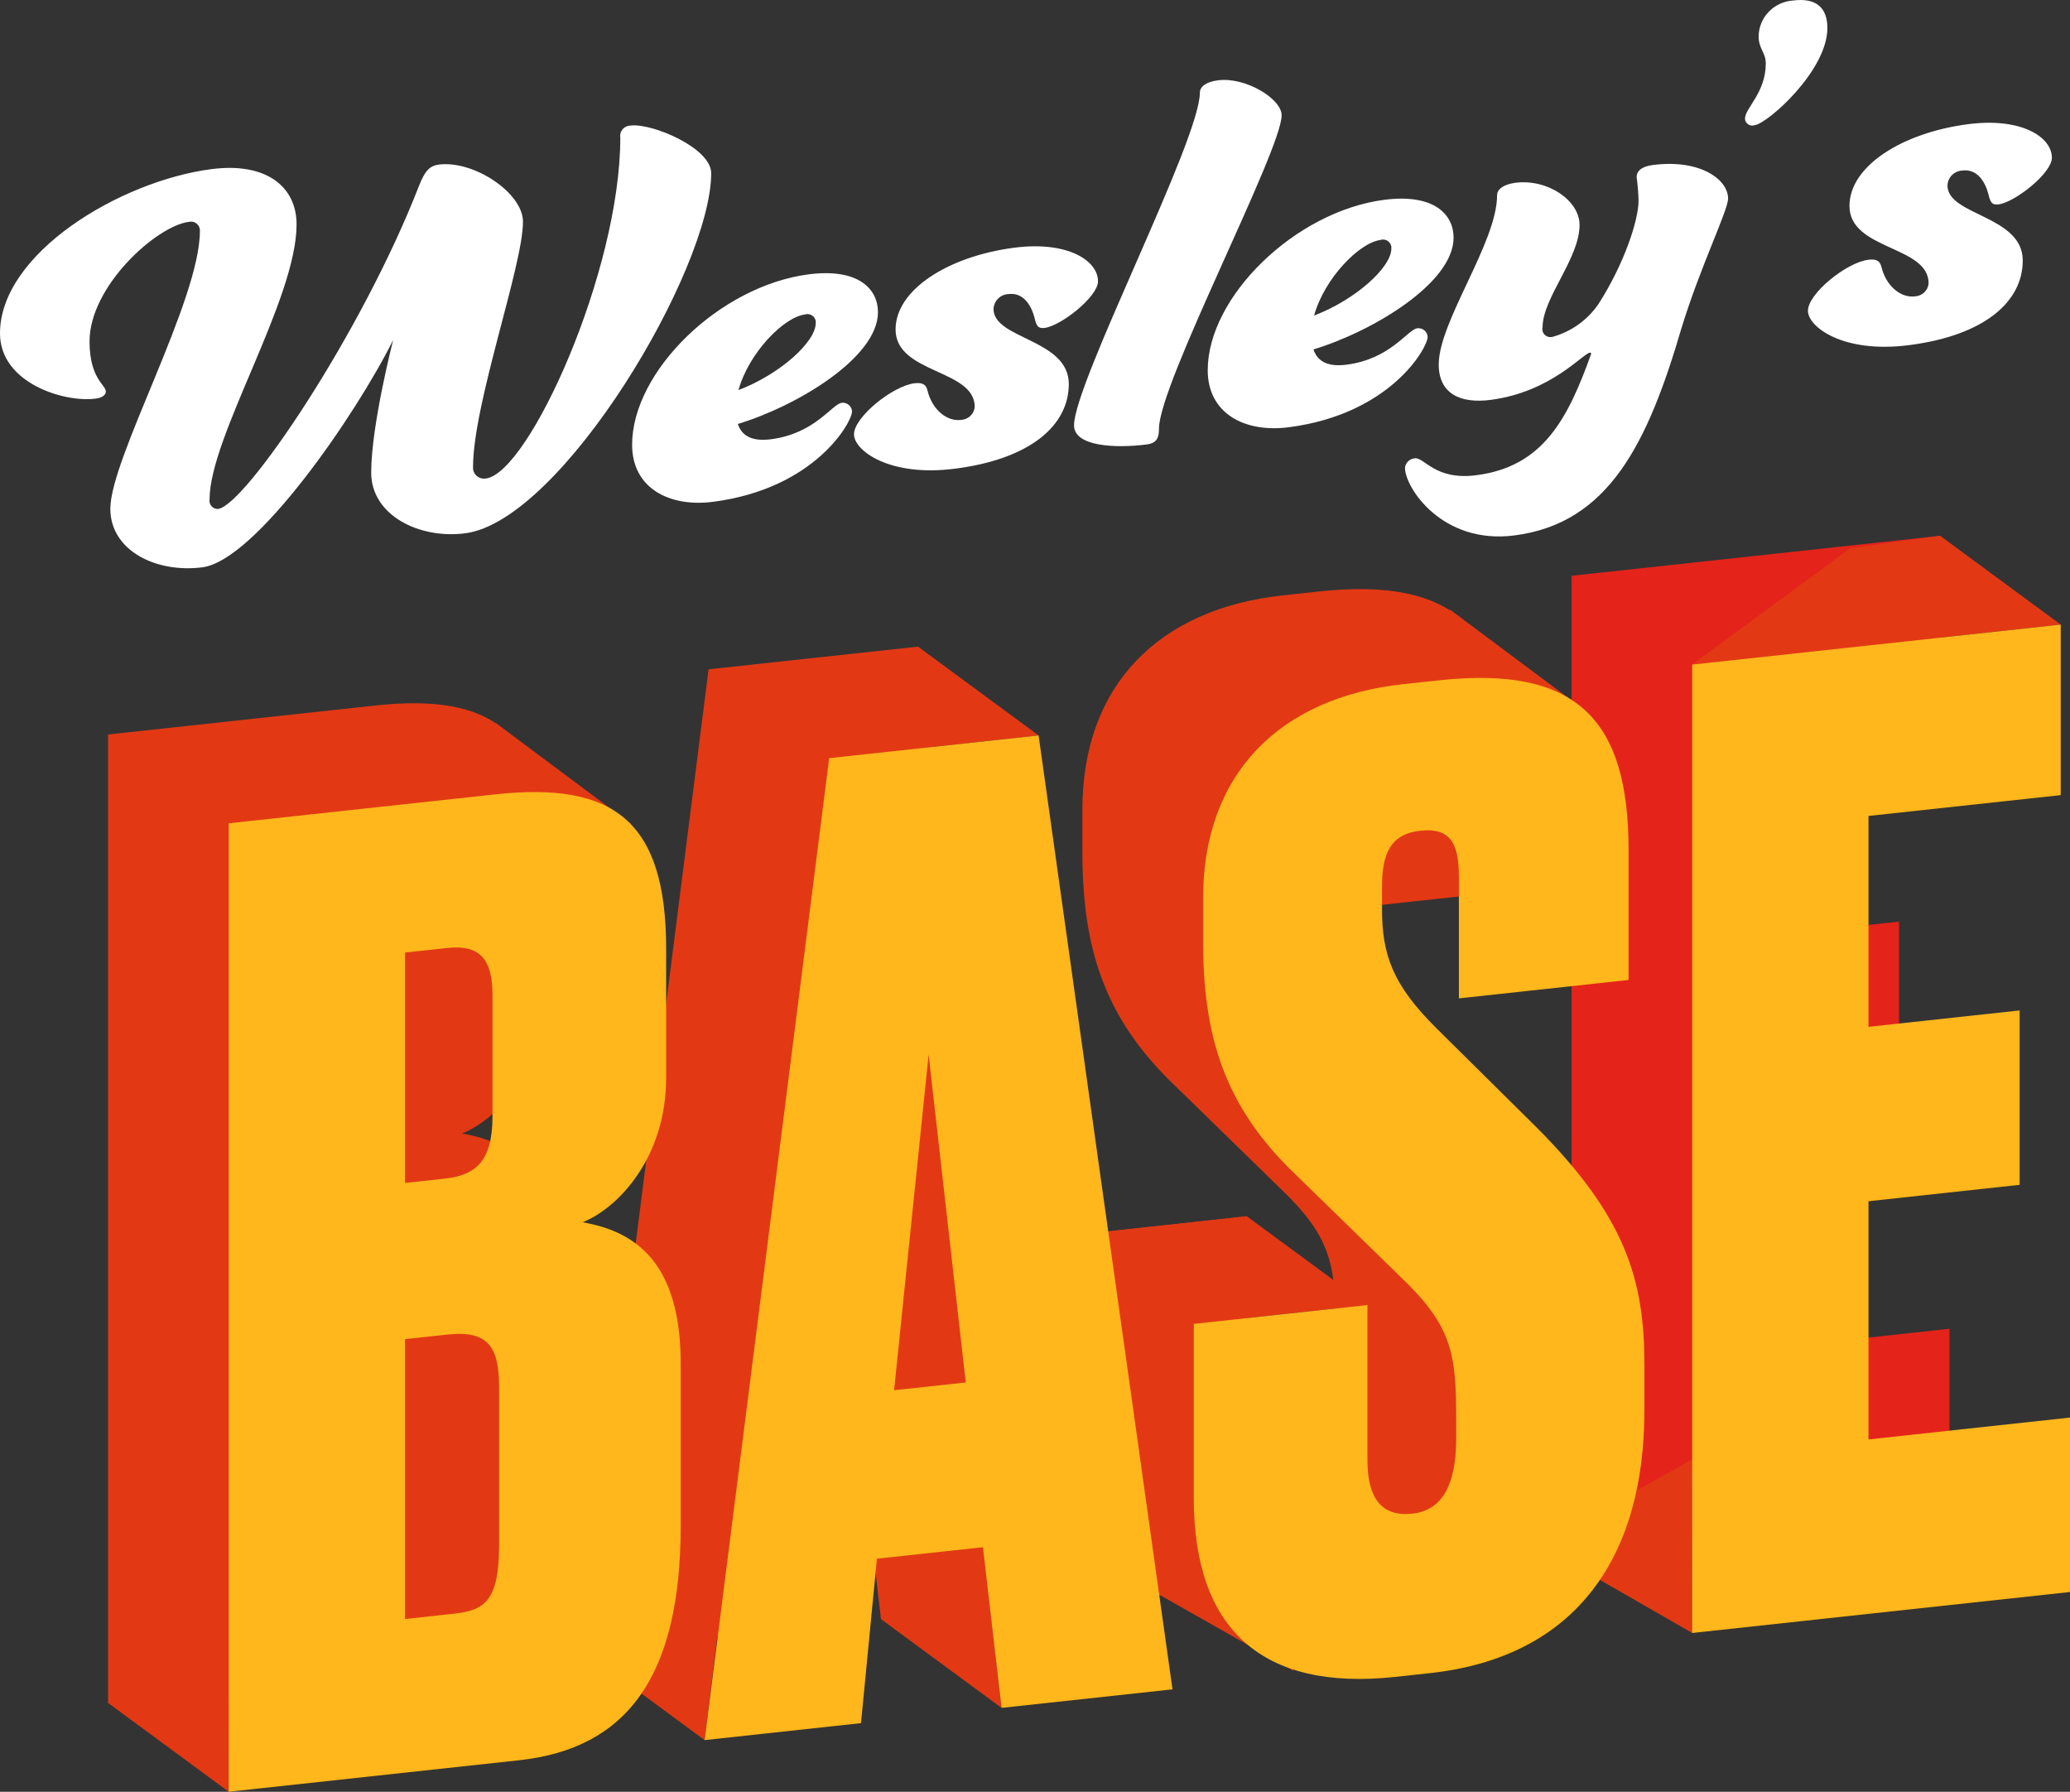 <?xml version="1.0" encoding="UTF-8"?> <svg xmlns="http://www.w3.org/2000/svg" width="394" height="341" viewBox="0 0 394 341" fill="none"><rect x="0" y="0" width="394" height="341" fill="#333333" stroke="none"/> <path fill-rule="evenodd" clip-rule="evenodd" d="M90.039 88.897C90.018 89.209 90.07 89.521 90.19 89.81C90.311 90.1 90.497 90.358 90.734 90.567C90.972 90.775 91.254 90.928 91.56 91.013C91.867 91.099 92.189 91.115 92.502 91.06C100.661 90.003 118.068 51.664 118.068 26.181C118.021 25.899 118.036 25.611 118.114 25.336C118.192 25.061 118.33 24.806 118.518 24.588C118.706 24.371 118.941 24.196 119.205 24.077C119.469 23.958 119.756 23.896 120.047 23.897C124.005 23.385 135.368 28.116 135.368 32.965C135.368 51.231 106.961 99.11 88.558 101.493C79.78 102.631 70.652 98.057 70.652 89.943C70.652 80.921 74.839 64.7 74.839 64.7C67.691 79.048 48.668 106.654 38.53 107.965C29.766 109.103 21.002 104.821 21.002 96.817C21.002 87.231 38.046 57.176 38.046 43.98C38.067 43.717 38.024 43.452 37.921 43.208C37.818 42.964 37.657 42.747 37.452 42.575C37.248 42.404 37.004 42.282 36.742 42.221C36.48 42.159 36.207 42.16 35.946 42.221C29.766 43.014 17.044 54.48 17.044 64.968C17.044 72.069 20.14 73.25 20.14 74.484C20.14 75.157 19.521 75.693 18.161 75.869C12.238 76.637 0 72.919 0 63.446C0 48.224 22.846 34.44 40.267 32.185C50.512 30.855 56.449 35.391 56.449 42.718C56.449 57.042 39.89 83.087 39.89 95.038C39.847 95.267 39.857 95.502 39.92 95.726C39.982 95.95 40.095 96.157 40.25 96.333C40.405 96.508 40.599 96.647 40.816 96.739C41.034 96.831 41.269 96.873 41.506 96.863C46.689 96.191 68.794 63.558 79.78 35.3C80.776 32.801 81.638 31.564 83.496 31.324C90.16 30.461 99.543 36.685 99.543 42.211C99.543 50.557 90.039 76.817 90.039 88.885" fill="white"></path> <path fill-rule="evenodd" clip-rule="evenodd" d="M140.563 74.238C148.601 71.165 155.265 65.004 155.265 61.508C155.295 61.246 155.257 60.981 155.154 60.738C155.051 60.494 154.887 60.28 154.677 60.116C154.468 59.952 154.219 59.842 153.954 59.798C153.69 59.754 153.418 59.776 153.164 59.863C149.206 60.373 142.542 67.101 140.563 74.238V74.238ZM160.205 76.656C160.448 76.627 160.693 76.649 160.926 76.719C161.159 76.789 161.375 76.905 161.56 77.061C161.745 77.218 161.895 77.41 162 77.625C162.105 77.841 162.163 78.076 162.171 78.316C162.171 80.346 155.144 92.986 135.757 95.497C127.357 96.586 120.315 92.875 120.315 84.641C120.315 70.66 136.982 54.406 153.905 52.213C163.41 50.984 167.112 55.015 167.112 59.411C167.112 68.095 151.562 77.328 140.442 80.689C141.183 82.962 143.162 84.058 146.743 83.597C155.143 82.512 158.361 76.908 160.205 76.667" fill="white"></path> <path fill-rule="evenodd" clip-rule="evenodd" d="M198.857 62.406C197.497 62.581 197.255 61.932 196.891 60.403C196.272 58.116 194.791 55.603 191.951 55.969C191.197 56.003 190.485 56.316 189.957 56.846C189.43 57.375 189.127 58.081 189.11 58.821C189.11 64.569 203.434 64.516 203.434 73.087C203.434 80.869 196.272 87.323 181.813 89.194C169.225 90.826 162.548 85.709 162.548 82.664C162.548 79.397 169.845 73.493 174.032 72.947C175.768 72.725 176.266 73.344 176.509 74.205C177.37 77.93 180.211 80.266 182.93 79.915C183.595 79.879 184.224 79.608 184.702 79.153C185.179 78.697 185.473 78.088 185.529 77.437C185.529 70.219 170.464 71.16 170.464 62.698C170.464 55.145 180.467 48.773 193.068 47.141C203.192 45.83 208.994 49.591 208.994 53.537C208.994 56.47 201.953 62.004 198.857 62.406Z" fill="white"></path> <path fill-rule="evenodd" clip-rule="evenodd" d="M220.599 81.575C220.599 83.266 220.236 84.332 218.257 84.585C212.454 85.339 204.431 85.022 204.431 80.961C204.431 72.845 228.381 26.668 228.381 17.647C228.381 16.518 229.498 15.588 231.841 15.281C237.038 14.612 243.944 18.789 243.944 21.946C243.944 28.601 220.599 73.004 220.599 81.575Z" fill="white"></path> <path fill-rule="evenodd" clip-rule="evenodd" d="M250.125 60.053C258.162 56.979 264.826 50.819 264.826 47.323C264.856 47.061 264.818 46.796 264.715 46.553C264.612 46.309 264.449 46.095 264.239 45.931C264.029 45.766 263.78 45.657 263.516 45.612C263.251 45.568 262.98 45.59 262.726 45.676C258.768 46.188 252.104 52.916 250.125 60.053V60.053ZM269.767 62.47C270.009 62.442 270.255 62.463 270.488 62.533C270.721 62.602 270.937 62.719 271.122 62.875C271.307 63.032 271.457 63.224 271.562 63.44C271.667 63.656 271.725 63.891 271.733 64.13C271.733 66.16 264.705 78.801 245.305 81.312C236.905 82.401 229.877 78.69 229.877 70.457C229.877 56.475 246.544 40.218 263.467 38.029C272.971 36.799 276.673 40.831 276.673 45.227C276.673 53.91 261.124 63.144 250.004 66.499C250.744 68.772 252.723 69.869 256.304 69.406C264.705 68.321 267.909 62.718 269.767 62.477" fill="white"></path> <path fill-rule="evenodd" clip-rule="evenodd" d="M293.609 62.313C293.549 62.574 293.56 62.845 293.641 63.1C293.723 63.355 293.872 63.585 294.073 63.765C294.274 63.945 294.52 64.07 294.786 64.126C295.052 64.183 295.329 64.169 295.588 64.087C299.119 63.079 302.178 60.886 304.231 57.891C309.05 50.391 311.878 42.017 311.878 38.182C311.843 36.69 311.722 35.2 311.514 33.721C311.514 32.596 312.376 31.691 314.597 31.405C323.617 30.234 328.921 34.171 328.921 37.781C328.921 40.035 323.617 50.761 320.036 62.495C313.614 84.414 306.196 99.578 288.291 101.898C274.465 103.688 267.424 92.762 267.424 89.041C267.467 88.574 267.675 88.137 268.012 87.805C268.349 87.473 268.793 87.267 269.268 87.222C271.126 86.983 273.105 91.462 281.008 90.44C293.73 88.793 298.415 79.735 302.871 67.311C302.869 67.282 302.86 67.253 302.845 67.227C302.831 67.2 302.811 67.177 302.787 67.159C302.763 67.141 302.735 67.128 302.706 67.121C302.676 67.113 302.645 67.112 302.615 67.117C301.256 67.294 295.211 74.614 283.727 76.104C277.925 76.858 273.846 74.902 273.846 69.376C273.846 61.146 284.952 46.178 284.952 37.153C284.952 36.028 286.191 35.077 288.426 34.787C294.592 33.994 300.65 38.171 300.65 42.795C300.65 49.224 293.609 56.672 293.609 62.309" fill="white"></path> <path fill-rule="evenodd" clip-rule="evenodd" d="M341.278 0.098C345.72 -0.477 347.821 1.504 347.821 5.338C347.821 13.459 336.458 23.496 333.995 23.817C333.79 23.892 333.57 23.917 333.353 23.892C333.136 23.866 332.929 23.791 332.747 23.671C332.566 23.552 332.416 23.392 332.31 23.204C332.204 23.017 332.145 22.808 332.137 22.594C332.137 20.564 336.095 17.681 336.095 12.05C336.095 10.016 334.735 9.286 334.735 6.922C334.752 5.185 335.435 3.519 336.648 2.254C337.86 0.99 339.513 0.22 341.278 0.098" fill="white"></path> <path fill-rule="evenodd" clip-rule="evenodd" d="M380.43 38.894C379.07 39.071 378.828 38.422 378.451 36.892C377.845 34.605 376.351 32.088 373.51 32.458C372.76 32.494 372.05 32.808 371.526 33.337C371.001 33.865 370.7 34.569 370.683 35.307C370.683 41.054 385.007 41.005 385.007 49.572C385.007 57.355 377.845 63.812 363.386 65.683C350.785 67.314 344.121 62.197 344.121 59.153C344.121 55.885 351.404 49.978 355.605 49.435C357.342 49.21 357.826 49.831 358.082 50.694C358.944 54.416 361.784 56.755 364.504 56.403C365.167 56.367 365.794 56.096 366.27 55.64C366.745 55.185 367.036 54.576 367.089 53.926C367.089 46.708 352.024 47.645 352.024 39.187C352.024 31.634 362.027 25.262 374.628 23.63C384.752 22.319 390.554 26.079 390.554 30.027C390.554 32.959 383.513 38.485 380.43 38.894" fill="white"></path> <path fill-rule="evenodd" clip-rule="evenodd" d="M54.118 237.961V291.223L63.462 290.208C69.264 289.58 72.037 287.797 72.037 277.144V247.17C72.037 239.487 70.018 236.237 62.196 237.087L54.118 237.961ZM54.118 164.386V208.233L61.698 207.412C67.5 206.781 70.785 204.201 70.785 195.528V172.492C70.785 165.803 68.51 162.825 62.196 163.513L54.118 164.386ZM20.569 139.786L71.283 134.284C93.739 131.853 103.836 139.175 103.836 163.703V188.229C103.836 203.342 94.749 212.998 87.937 215.719C97.522 217.404 106.61 222.856 106.61 242.68V273.398C106.61 302.379 96.257 315.889 75.82 318.105L20.569 324.1V139.786V139.786Z" fill="#E23914"></path> <path fill-rule="evenodd" clip-rule="evenodd" d="M147.228 247.68L160.866 246.204L153.798 183.804L147.228 247.68ZM164.138 277.549L143.957 279.738L140.928 311.032L111.148 314.263L134.87 127.383L174.733 123.062L200.218 304.603L167.678 308.131L164.138 277.549Z" fill="#E23914"></path> <path fill-rule="evenodd" clip-rule="evenodd" d="M250.946 112.574C277.185 109.73 287.026 120.06 287.026 144.832V169.604L254.729 173.104V150.066C254.729 144.119 253.463 140.55 247.405 141.199C241.603 141.827 240.095 145.707 240.095 151.905V156.113C240.095 164.785 242.114 170.505 250.434 178.773L269.605 197.75C286.514 214.741 290.041 226.744 290.041 242.847V251.517C290.041 279.261 277.185 298.493 249.182 301.528L242.612 302.24C217.128 305.006 204.271 293.024 204.271 268.254V235.057L237.308 231.473V260.955C237.308 268.384 240.095 271.792 245.897 271.168C251.444 270.568 254.217 265.808 254.217 256.887V253.419C254.217 240.54 253.463 235.42 243.366 225.862L223.94 206.911C209.817 193.583 206.021 179.872 206.021 162.032V154.109C206.021 130.319 220.668 115.859 244.134 113.314L250.946 112.574Z" fill="#E23914"></path> <path fill-rule="evenodd" clip-rule="evenodd" d="M369.281 101.97V134.422L332.689 138.387V178.519L361.459 175.399V208.592L332.689 211.715V257.048L371.045 252.886V286.083L299.127 293.881V109.579L369.281 101.97Z" fill="#E4231A"></path> <path fill-rule="evenodd" clip-rule="evenodd" d="M43.523 340.992L20.569 324.092L27.355 305.502L43.779 307.397L43.523 340.992Z" fill="#E23914"></path> <path fill-rule="evenodd" clip-rule="evenodd" d="M94.411 137.63L120.138 156.83L83.089 151.769L94.411 137.63Z" fill="#E23914"></path> <path fill-rule="evenodd" clip-rule="evenodd" d="M276.037 116.058L301.764 135.259L264.715 130.198L276.037 116.058Z" fill="#E23914"></path> <path fill-rule="evenodd" clip-rule="evenodd" d="M197.685 139.967L174.732 123.069L157.822 144.292L197.685 139.967Z" fill="#E23914"></path> <path fill-rule="evenodd" clip-rule="evenodd" d="M134.115 331.168L111.161 314.268L138.396 296.171L134.115 331.168Z" fill="#E23914"></path> <path fill-rule="evenodd" clip-rule="evenodd" d="M190.632 325.038L167.678 308.14L187.576 298.261L190.632 325.038Z" fill="#E23914"></path> <path fill-rule="evenodd" clip-rule="evenodd" d="M260.274 248.374L237.306 231.474L210.516 234.424L227.223 251.958L260.274 248.374Z" fill="#E23914"></path> <path fill-rule="evenodd" clip-rule="evenodd" d="M246.217 317.992L220.436 303.369L219.265 294.082L242.434 305.92L246.217 317.992Z" fill="#E23914"></path> <path fill-rule="evenodd" clip-rule="evenodd" d="M322.097 310.783L293.031 294.082L322.111 277.728L322.097 310.783Z" fill="#E23914"></path> <path fill-rule="evenodd" clip-rule="evenodd" d="M392.235 118.87L369.281 101.97L352.157 104.339L322.081 126.479L392.235 118.87Z" fill="#E23914"></path> <path fill-rule="evenodd" clip-rule="evenodd" d="M77.089 254.862V308.124L86.418 307.109C92.221 306.483 94.994 304.698 94.994 294.045V264.071C94.994 256.387 92.975 253.138 85.166 253.987L77.089 254.862ZM77.089 181.286V225.133L84.655 224.312C90.457 223.682 93.742 221.102 93.742 212.428V189.393C93.742 182.703 91.467 179.725 85.166 180.412L77.089 181.286ZM43.526 156.686L94.24 151.184C116.696 148.752 126.793 156.074 126.793 180.603V205.129C126.793 220.242 117.706 229.899 110.894 232.619C120.479 234.302 129.566 239.756 129.566 259.58V290.299C129.566 319.28 119.214 332.789 98.791 335.005L43.526 341V156.686V156.686Z" fill="#FFB71B"></path> <path fill-rule="evenodd" clip-rule="evenodd" d="M170.182 264.58L183.82 263.104L176.752 200.705L170.182 264.58ZM187.091 294.457L166.91 296.646L163.881 327.938L134.115 331.17L157.823 144.289L197.686 139.969L223.171 321.51L190.632 325.037L187.091 294.457Z" fill="#FFB71B"></path> <path fill-rule="evenodd" clip-rule="evenodd" d="M273.9 129.475C300.139 126.631 309.98 136.961 309.98 161.734V186.506L277.683 190.006V166.967C277.683 161.02 276.417 157.444 270.359 158.099C264.557 158.727 263.049 162.607 263.049 168.804V173.012C263.049 181.686 265.068 187.407 273.388 195.675L292.559 214.65C309.468 231.641 312.995 243.645 312.995 259.748V268.418C312.995 296.162 300.139 315.394 272.136 318.429L265.566 319.14C240.081 321.907 227.225 309.924 227.225 285.155V251.957L260.276 248.373V277.854C260.276 285.283 263.049 288.699 268.851 288.068C274.398 287.47 277.171 282.71 277.171 273.788V270.32C277.171 257.442 276.417 252.32 266.32 242.762L246.894 223.811C232.771 210.482 228.988 196.773 228.988 178.932V171.002C228.988 147.221 243.622 132.753 267.088 130.208L273.9 129.475Z" fill="#FFB71B"></path> <path fill-rule="evenodd" clip-rule="evenodd" d="M392.235 118.87V151.323L355.644 155.288V195.421L384.413 192.302V225.491L355.644 228.613V273.945L393.999 269.785V302.984L322.081 310.782V126.479L392.235 118.87Z" fill="#FFB71B"></path> </svg> 